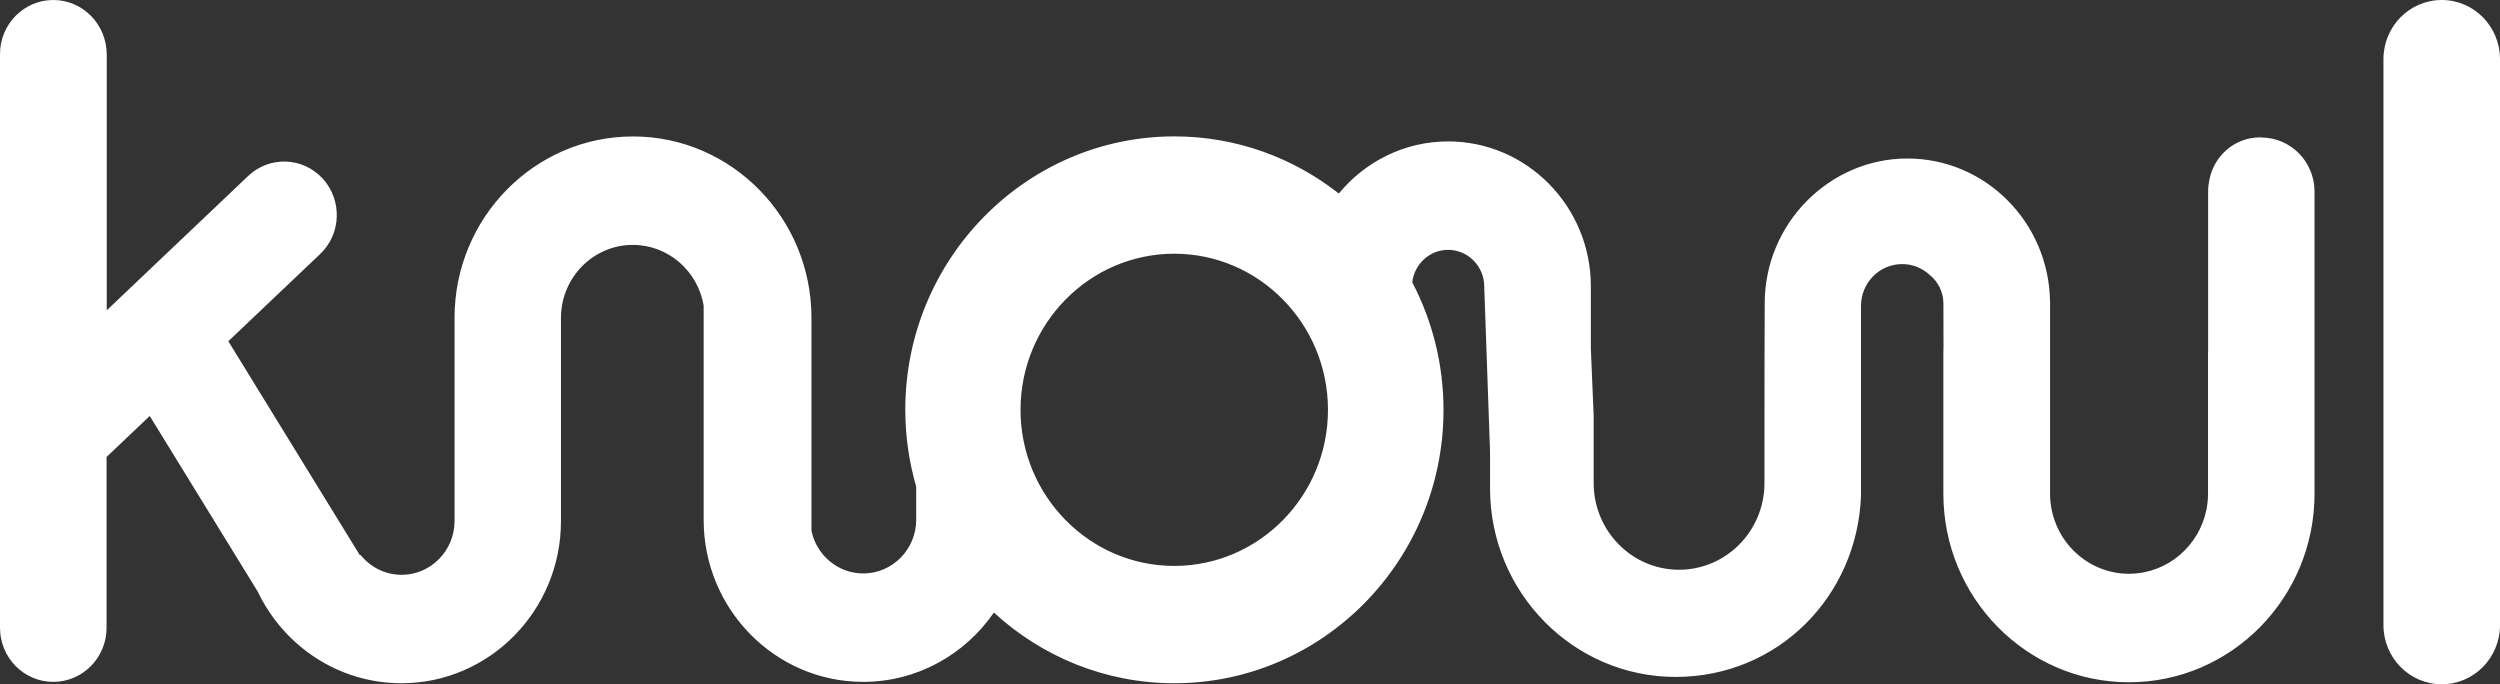 <svg width="95" height="26" viewBox="0 0 95 26" fill="none" xmlns="http://www.w3.org/2000/svg">
<rect x="0" y="0" width="95" height="26" fill="#333333" stroke="none"/>
<g clip-path="url(#clip0_514_10)">
<path d="M85.93 5.22C85.93 5.22 85.915 5.22 85.906 5.22C85.898 5.22 85.891 5.22 85.883 5.22C84.926 5.22 84.131 5.915 83.956 6.834C83.927 6.975 83.909 7.122 83.909 7.272V13.333C83.909 13.351 83.905 13.368 83.905 13.385V18.755C83.905 18.964 83.884 19.17 83.844 19.369C83.566 20.741 82.382 21.776 80.954 21.802C80.937 21.802 80.922 21.804 80.905 21.804C79.247 21.804 77.902 20.438 77.902 18.755V11.438H77.9C77.851 8.442 75.44 6.023 72.48 6.023C69.52 6.023 67.059 8.492 67.059 11.528L67.052 13.827V13.855L67.05 18.354C67.05 20.174 65.597 21.65 63.804 21.65C62.012 21.65 60.559 20.174 60.559 18.354V15.8L60.452 13.234V10.879C60.452 7.843 58.02 5.374 55.03 5.374C53.362 5.374 51.868 6.146 50.875 7.354C49.146 5.995 46.979 5.183 44.628 5.183C38.989 5.183 34.401 9.843 34.401 15.569C34.401 16.586 34.548 17.566 34.816 18.495V19.748C34.816 20.875 33.913 21.791 32.805 21.791C31.835 21.791 31.025 21.092 30.835 20.166V12.074C30.835 8.276 27.792 5.185 24.054 5.185C20.316 5.185 17.273 8.276 17.273 12.074V19.8C17.273 20.927 16.369 21.843 15.261 21.843C14.635 21.843 14.074 21.55 13.705 21.092H13.671L8.676 12.967L12.165 9.654C12.972 8.888 13.013 7.603 12.258 6.782C11.504 5.962 10.238 5.921 9.43 6.687L4.056 11.792V2.056C4.047 0.92 3.141 0 2.025 0C0.908 0 0 0.92 0 2.056V23.855C0 24.989 0.906 25.911 2.025 25.911C3.143 25.911 4.049 24.991 4.049 23.855V17.365L5.69 15.807L9.797 22.485C10.779 24.541 12.855 25.963 15.255 25.963C18.596 25.963 21.316 23.202 21.316 19.808V12.082C21.316 10.552 22.541 9.306 24.048 9.306C25.397 9.306 26.518 10.303 26.739 11.611V19.756C26.739 23.15 29.459 25.911 32.8 25.911C34.855 25.911 36.671 24.868 37.768 23.277C39.584 24.946 41.99 25.963 44.624 25.963C50.263 25.963 54.853 21.304 54.853 15.578C54.853 13.827 54.423 12.175 53.666 10.728C53.745 10.035 54.325 9.494 55.028 9.494C55.785 9.494 56.401 10.12 56.401 10.888L56.622 17.181V18.562C56.622 22.509 59.785 25.723 63.674 25.723C67.564 25.723 70.571 22.663 70.718 18.848V11.624C70.718 10.747 71.419 10.035 72.282 10.035C72.685 10.035 73.051 10.191 73.328 10.446C73.646 10.702 73.85 11.096 73.85 11.539V11.552L73.853 13.186C73.853 13.255 73.848 13.327 73.848 13.396V18.765C73.848 22.713 77.011 25.926 80.9 25.926C84.79 25.926 87.952 22.715 87.952 18.765V7.28C87.952 6.146 87.047 5.226 85.93 5.226V5.22ZM44.622 21.505C41.402 21.505 38.78 18.845 38.78 15.573C38.78 12.301 41.402 9.641 44.622 9.641C47.842 9.641 50.463 12.301 50.463 15.573C50.463 18.845 47.842 21.505 44.622 21.505Z" fill="white"/>
<path d="M92.786 0C91.562 0 90.571 1.006 90.571 2.249V23.754C90.571 24.996 91.562 26.002 92.786 26.002C94.009 26.002 95 24.996 95 23.754V2.249C95 1.006 94.009 0 92.786 0Z" fill="white"/>
</g>
<defs>
<clipPath id="clip0_514_10">
<rect width="95" height="26" fill="white"/>
</clipPath>
</defs>
</svg>

